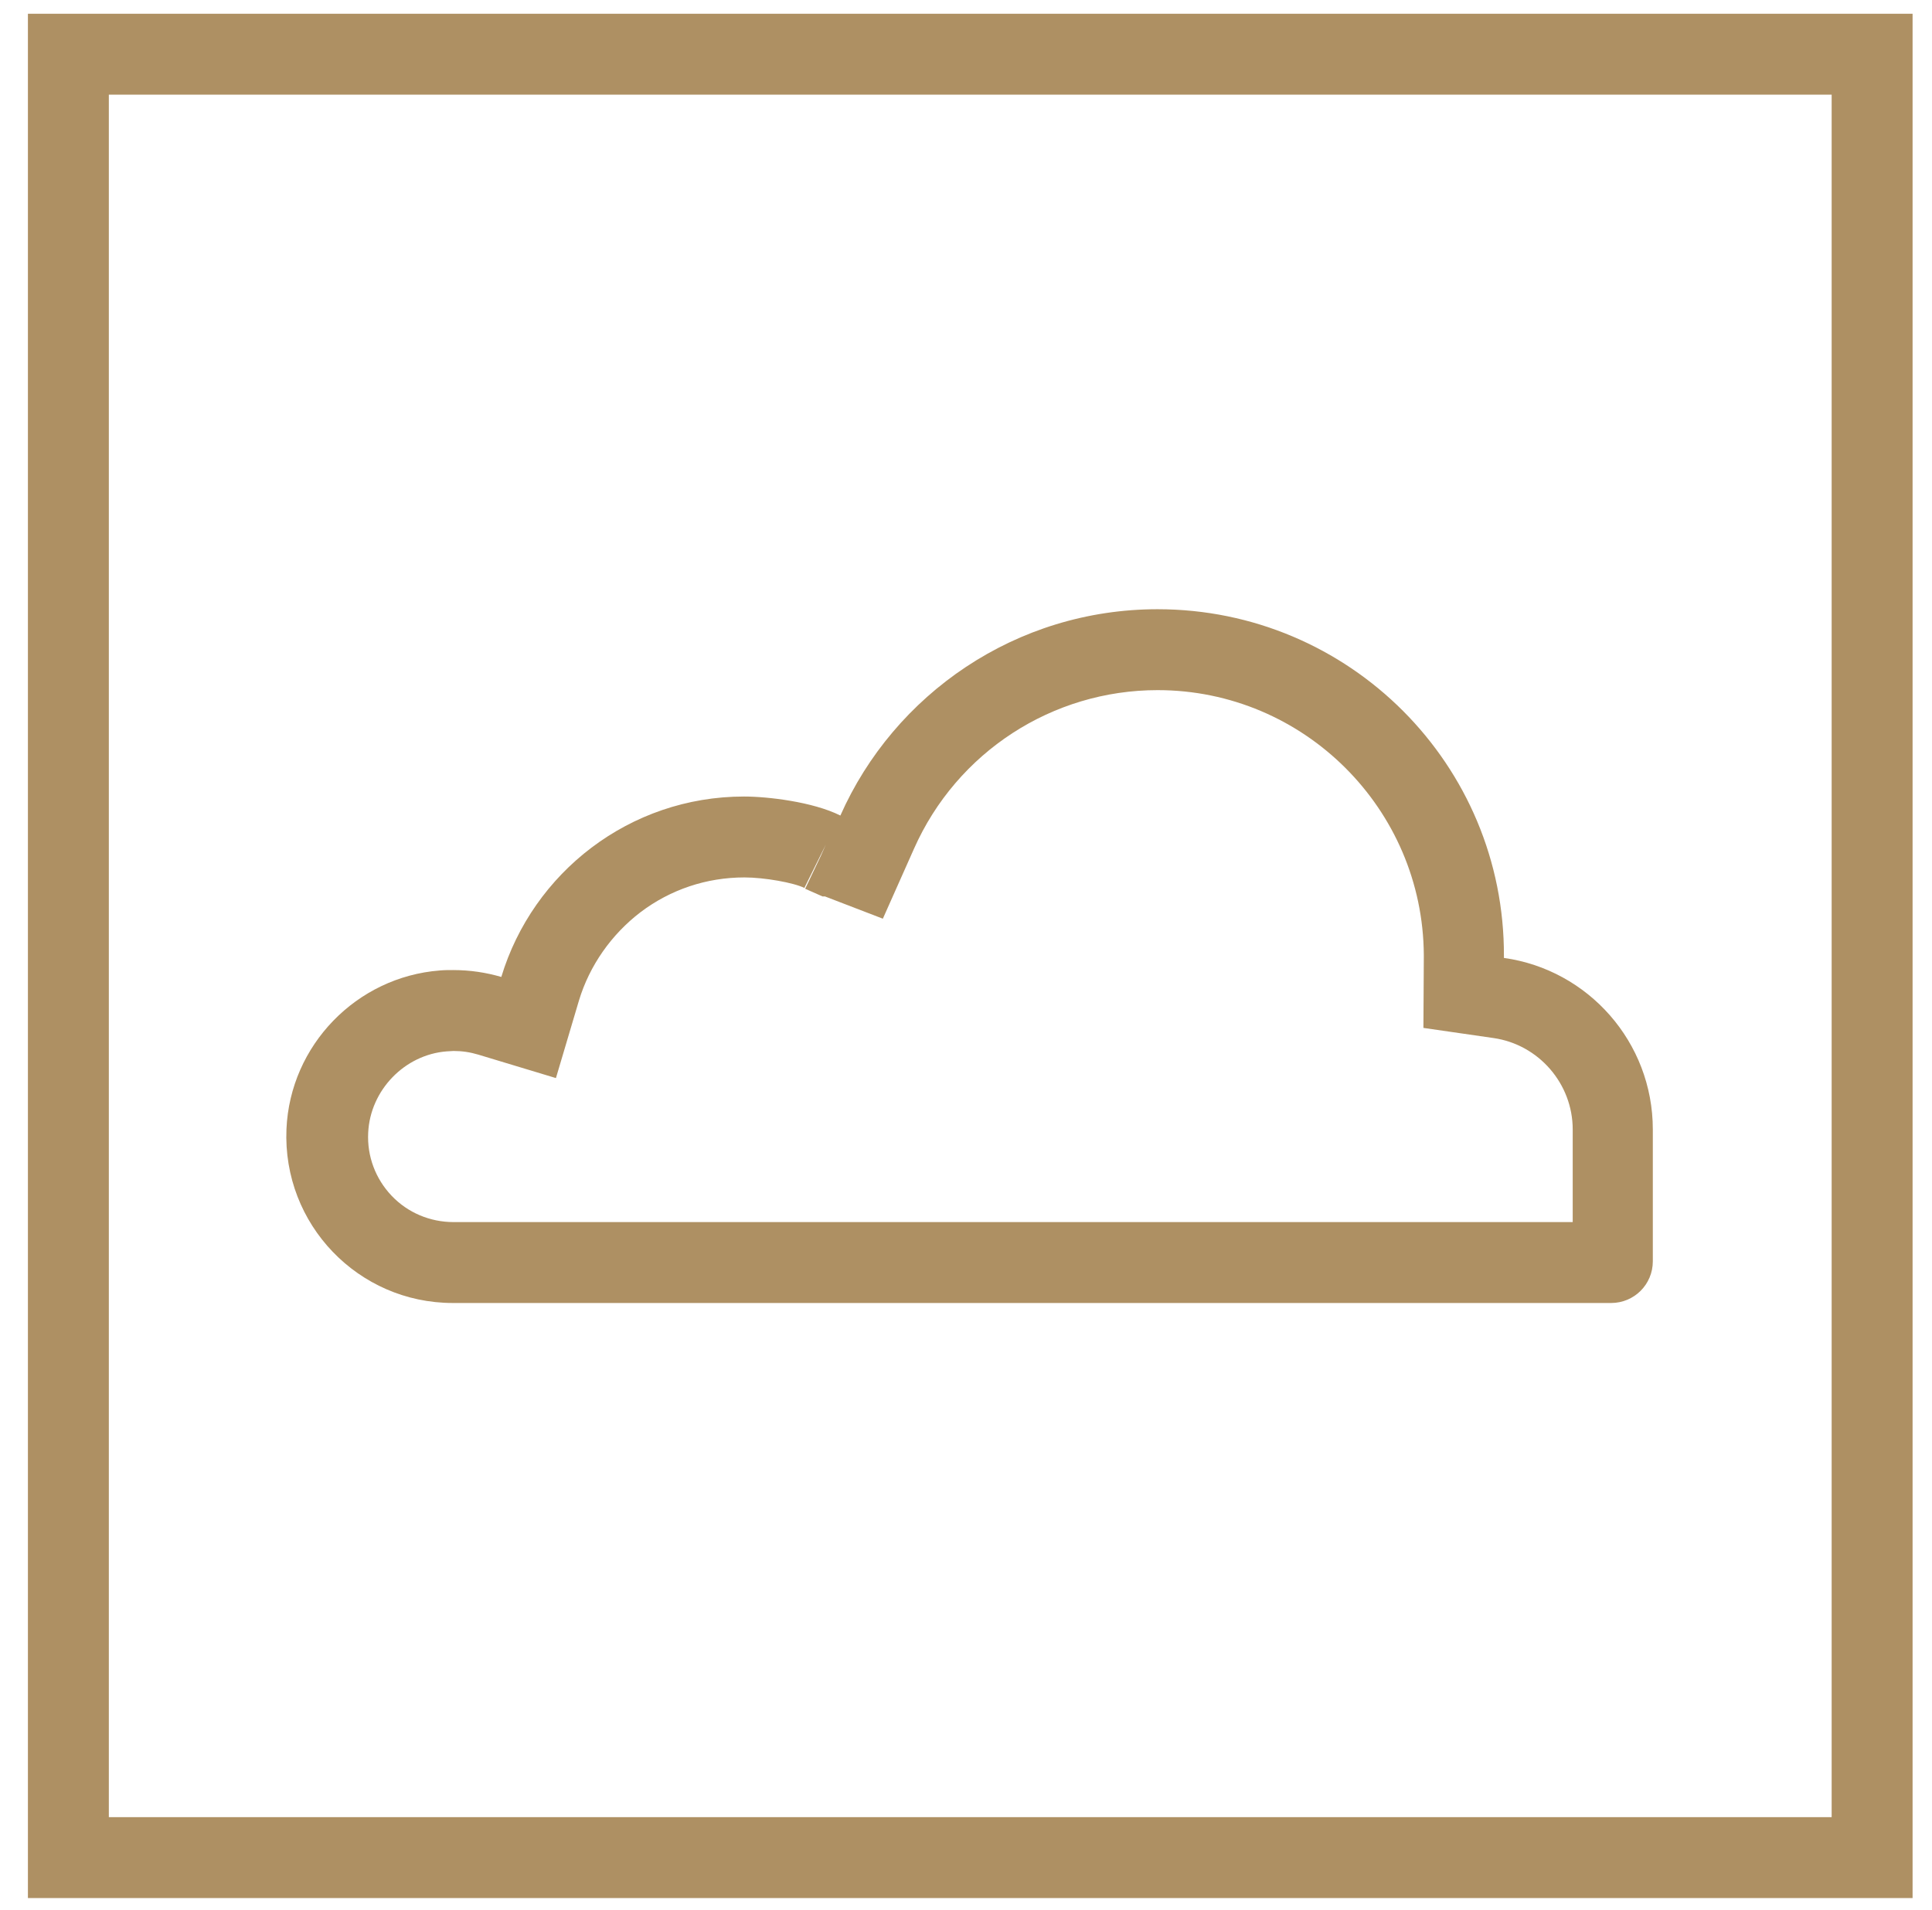 <?xml version="1.0" encoding="UTF-8"?> <!-- Generator: Adobe Illustrator 23.0.4, SVG Export Plug-In . SVG Version: 6.00 Build 0) --> <svg xmlns="http://www.w3.org/2000/svg" xmlns:xlink="http://www.w3.org/1999/xlink" id="Layer_1" x="0px" y="0px" viewBox="0 0 477.5 472.2" style="enable-background:new 0 0 477.5 472.2;" xml:space="preserve"> <style type="text/css"> .st0{fill:#AE9063;} </style> <g> <g> <path class="st0" d="M286.1,170.6c36.2,0,65.6,29.4,65.8,65.5c0,0.2,0,0.4,0,0.6l-0.1,17.4l17.3,2.5c11.2,1.6,19.6,11.3,19.6,22.6 v22.9H112.1c-5.8,0-11.3-2.3-15.3-6.5c-4-4.2-6.1-9.8-5.8-15.6c0.5-10.5,9-19.3,19.4-20.1c0.6,0,1.1-0.1,1.7-0.1 c2.1,0,4.1,0.3,6.1,0.9l19.2,5.8l5.7-19.2c2.6-8.6,8-16.3,15.2-21.8c7.4-5.6,16.3-8.6,25.7-8.6c4.9,0,12.2,1.3,14.8,2.6l5.3-10.7 l-1.2,2.7l-3.9,8.2l0.7,0.3l0.2,0.1l3.4,1.5h0.6l14.3,5.5l7.7-17.3C236.5,185.9,260.1,170.6,286.1,170.6 M286.1,150.6 c-35,0-65.1,21-78.4,51c0,0,0,0,0,0c0,0,0,0,0,0c0,0,0,0,0,0c0,0,0,0,0,0s0,0,0,0c0,0,0,0,0,0c0,0,0,0,0,0c0,0,0,0,0,0 c0,0,0,0,0,0c0,0,0,0,0,0s0,0,0,0c0,0,0,0,0,0c0,0,0,0,0,0c0,0,0,0,0,0c0,0,0,0,0,0c0,0,0,0,0,0c0,0,0,0,0,0c0,0,0,0,0,0 c0,0,0,0,0,0c0,0,0,0,0,0c-6.8-3.4-18-4.7-23.8-4.7c-28.3,0-52.2,18.8-60,44.6c-3.8-1.1-7.7-1.7-11.9-1.7c-1.1,0-2.2,0-3.3,0.1 c-20.6,1.6-37,18.5-37.9,39.2c-1,23.6,17.8,43,41.1,43h286.3c5.7,0,10.3-4.6,10.3-10.3v-32.6c0-21.6-16-39.5-36.8-42.4 c0-0.1,0-0.3,0-0.4C371.9,189,333.5,150.6,286.1,150.6L286.1,150.6z"></path> </g> <path class="st0" d="M472.7,469.2H6.9V3.4h465.8V469.2z M26.9,449.2h425.8V23.4H26.9V449.2z"></path> </g> </svg> 